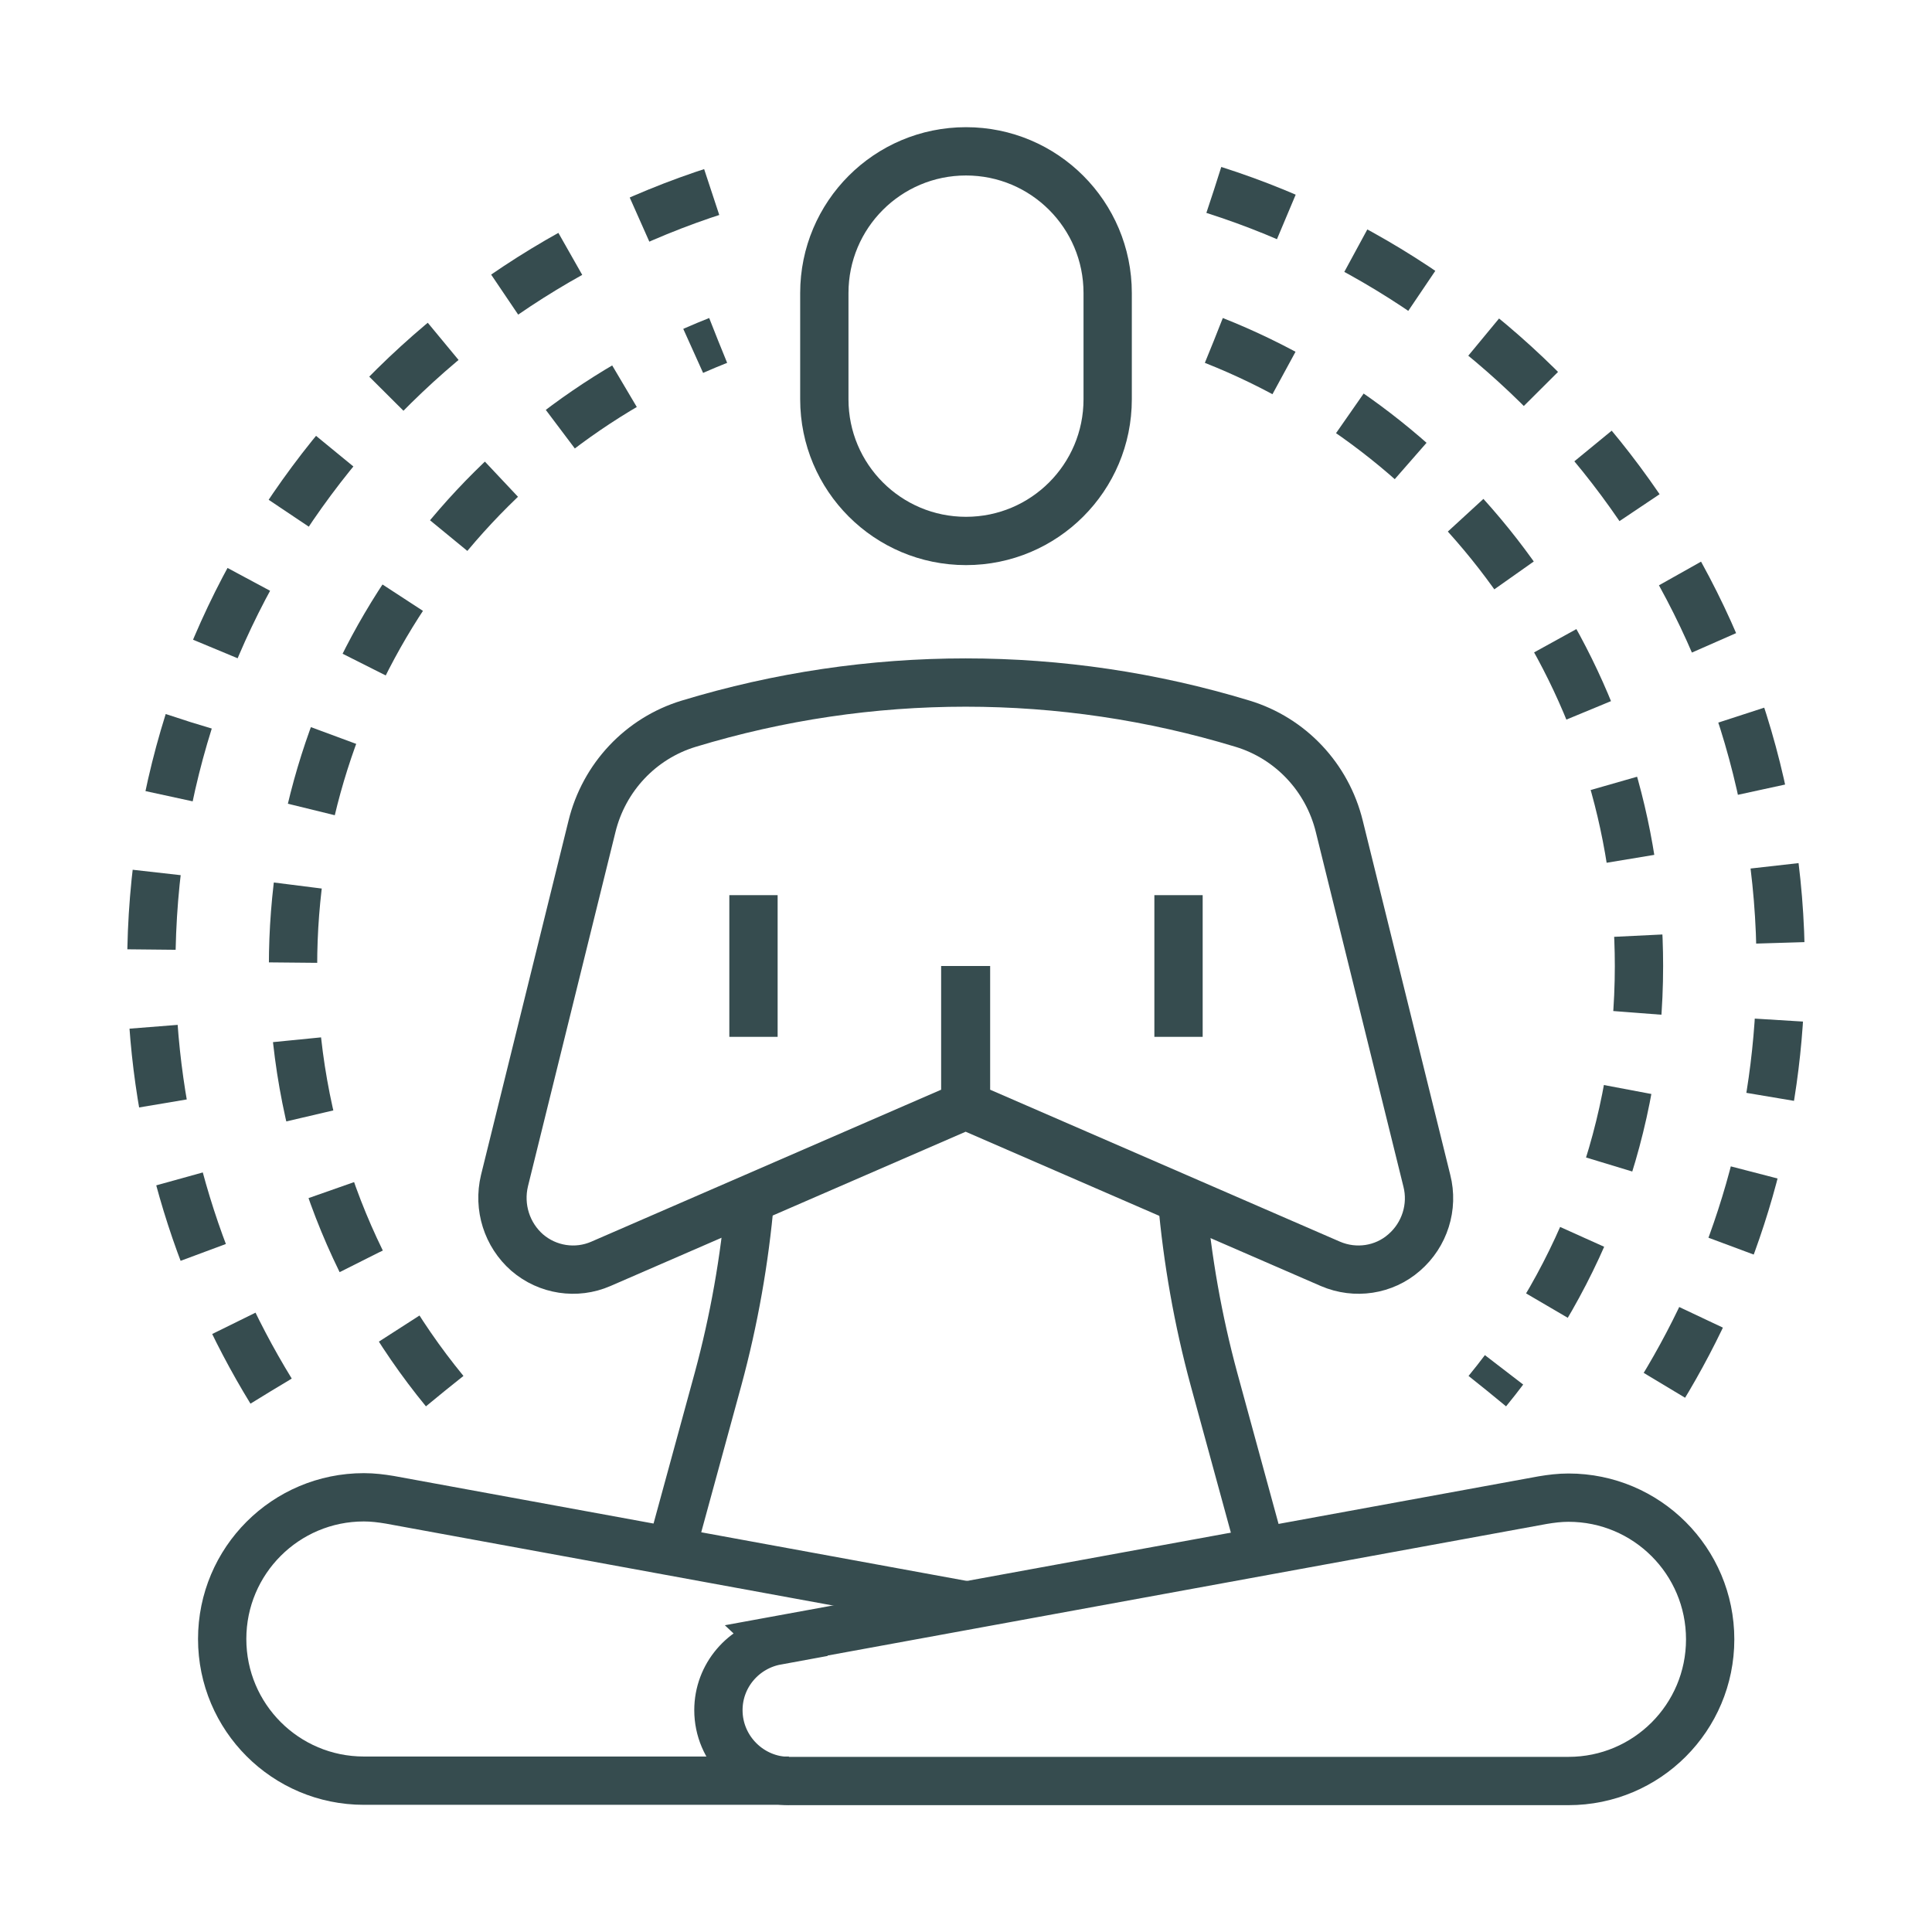 <svg xmlns="http://www.w3.org/2000/svg" fill="none" viewBox="0 0 100 100" height="100" width="100">
<g clip-path="url(#clip0_5_798)">
<path stroke-miterlimit="10" stroke-width="2.5" stroke="#364C4F" d="M61.183 62.082C61.458 65.217 62.008 68.333 62.833 71.377L65.272 80.305"></path>
<path stroke-miterlimit="10" stroke-width="2.5" stroke="#364C4F" d="M34.728 80.305L37.167 71.377C37.992 68.333 38.542 65.217 38.817 62.082"></path>
<path stroke-miterlimit="10" stroke-width="2.5" stroke="#364C4F" d="M40.173 84.907L79.847 77.647C80.287 77.573 80.727 77.518 81.185 77.518C85.237 77.518 88.518 80.8 88.518 84.852C88.518 88.903 85.237 92.185 81.185 92.185H40.852C38.835 92.185 37.185 90.535 37.185 88.518C37.185 86.722 38.487 85.237 40.192 84.925L40.173 84.907Z"></path>
<path stroke-miterlimit="10" stroke-width="2.5" stroke="#364C4F" d="M57.333 20.667C57.333 24.718 54.052 28 50 28C45.948 28 42.667 24.718 42.667 20.667V15.167C42.667 11.115 45.948 7.833 50 7.833C54.052 7.833 57.333 11.115 57.333 15.167V20.667Z"></path>
<path stroke-miterlimit="10" stroke-width="2.5" stroke="#364C4F" d="M50 50V57.223L68.865 65.418C70.148 65.968 71.633 65.748 72.678 64.832C73.742 63.915 74.2 62.467 73.852 61.11L69.323 42.777C68.7 40.228 66.793 38.212 64.318 37.46C54.968 34.618 44.995 34.618 35.645 37.46C33.17 38.212 31.263 40.228 30.64 42.777L26.112 61.11C25.782 62.485 26.24 63.915 27.285 64.832C28.348 65.748 29.833 65.968 31.098 65.418L49.963 57.223V50"></path>
<path stroke-miterlimit="10" stroke-width="2.5" stroke="#364C4F" d="M50 83.092L20.172 77.628C19.732 77.555 19.292 77.5 18.833 77.5C14.782 77.5 11.5 80.782 11.5 84.833C11.5 88.885 14.782 92.167 18.833 92.167H40.833"></path>
<path stroke-miterlimit="10" stroke-width="2.5" stroke="#364C4F" d="M61 46.333V53.667"></path>
<path stroke-miterlimit="10" stroke-width="2.5" stroke="#364C4F" d="M39 46.333V53.667"></path>
<path stroke-dasharray="4 4" stroke-miterlimit="10" stroke-width="2.5" stroke="#364C4F" d="M62.833 9.832C79.847 15.258 92.167 31.19 92.167 50C92.167 58.067 89.893 65.602 85.97 72"></path>
<path stroke-dasharray="4 4" stroke-miterlimit="10" stroke-width="2.5" stroke="#364C4F" d="M14.03 72C10.107 65.602 7.833 58.067 7.833 50C7.833 31.19 20.153 15.258 37.167 9.832"></path>
<path stroke-dasharray="4 4" stroke-miterlimit="10" stroke-width="2.5" stroke="#364C4F" d="M62.833 17.623C75.722 22.72 84.833 35.297 84.833 50C84.833 58.342 81.9 66.005 76.987 72"></path>
<path stroke-dasharray="4 4" stroke-miterlimit="10" stroke-width="2.5" stroke="#364C4F" d="M23.013 72C18.1 66.005 15.167 58.342 15.167 50C15.167 35.297 24.278 22.72 37.167 17.623"></path>
</g>
<defs>
<clipPath id="clip0_5_798">
<rect transform="translate(6 6)" fill="white" height="88" width="88"></rect>
</clipPath>
</defs>
</svg>
